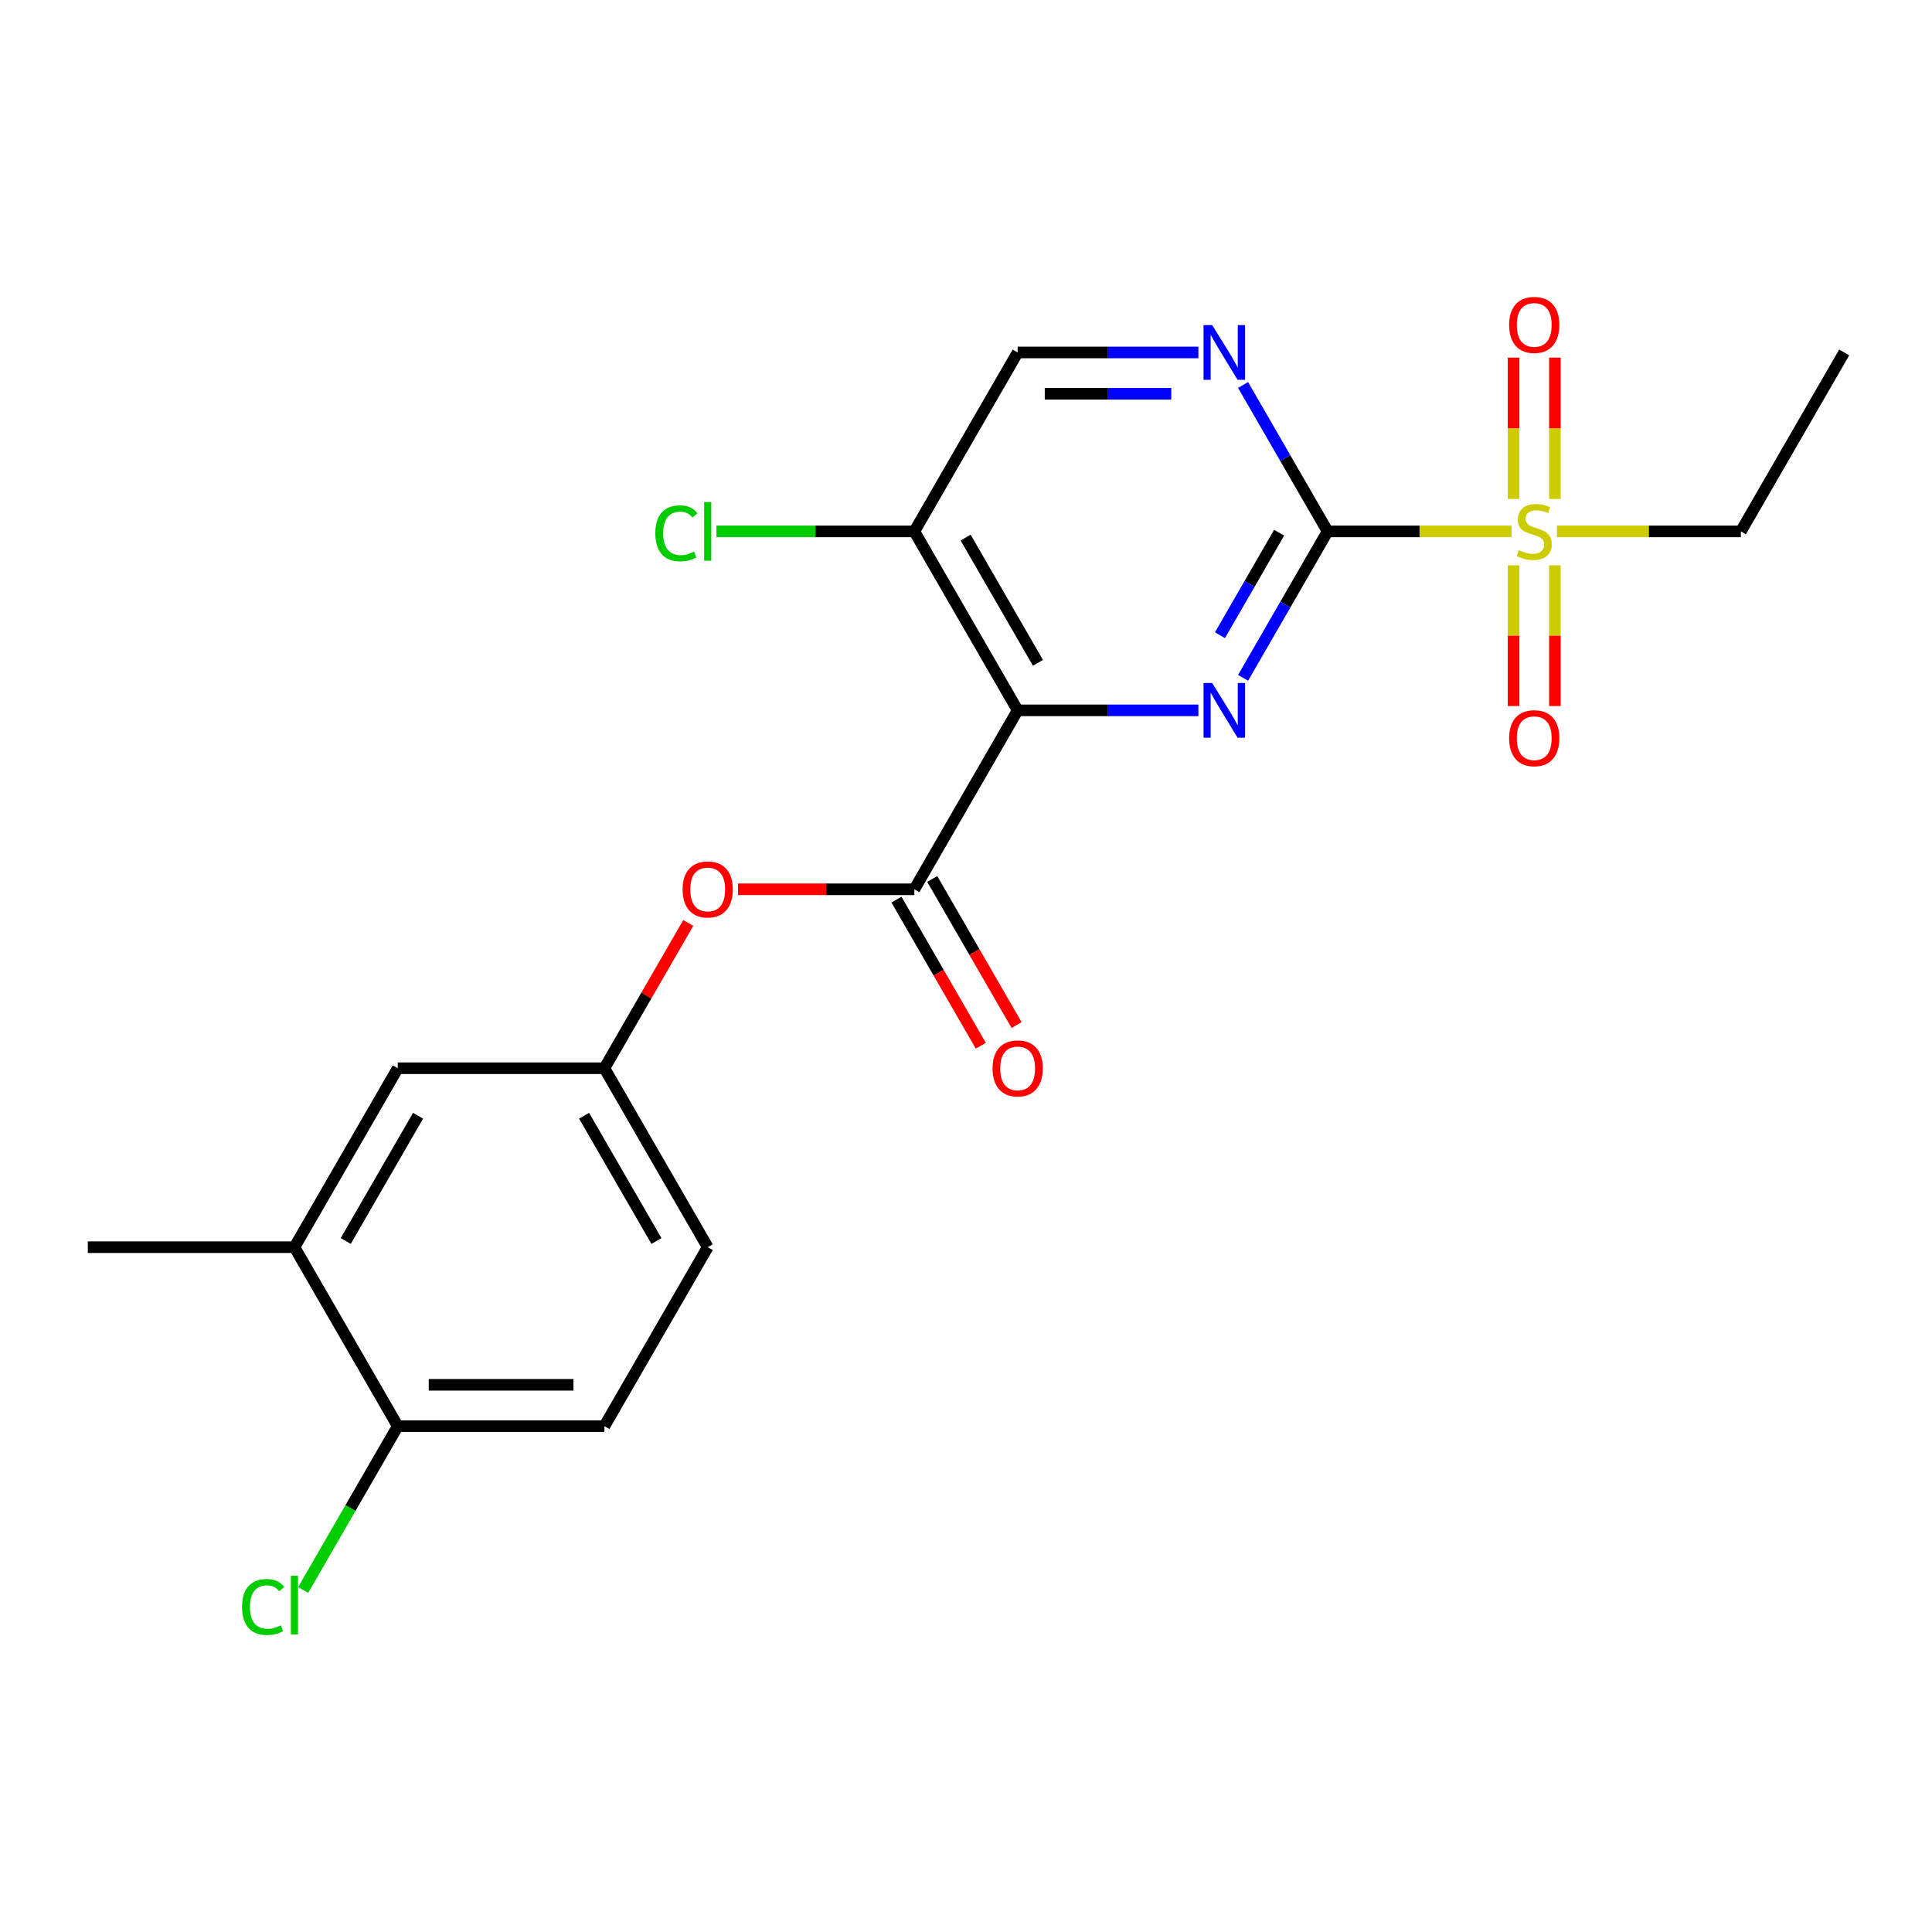 <?xml version='1.0' encoding='iso-8859-1'?>
<svg version='1.1' baseProfile='full'
              xmlns='http://www.w3.org/2000/svg'
                      xmlns:rdkit='http://www.rdkit.org/xml'
                      xmlns:xlink='http://www.w3.org/1999/xlink'
                  xml:space='preserve'
width='1000px' height='1000px' viewBox='0 0 1000 1000'>
<!-- END OF HEADER -->
<rect style='opacity:1.0;fill:#FFFFFF;stroke:none' width='1000' height='1000' x='0' y='0'> </rect>
<path class='bond-1' d='M 687.166,275.052 L 665.287,312.947' style='fill:none;fill-rule:evenodd;stroke:#000000;stroke-width:6px;stroke-linecap:butt;stroke-linejoin:miter;stroke-opacity:1' />
<path class='bond-1' d='M 665.287,312.947 L 643.409,350.842' style='fill:none;fill-rule:evenodd;stroke:#0000FF;stroke-width:6px;stroke-linecap:butt;stroke-linejoin:miter;stroke-opacity:1' />
<path class='bond-1' d='M 662.078,275.725 L 646.763,302.252' style='fill:none;fill-rule:evenodd;stroke:#000000;stroke-width:6px;stroke-linecap:butt;stroke-linejoin:miter;stroke-opacity:1' />
<path class='bond-1' d='M 646.763,302.252 L 631.448,328.778' style='fill:none;fill-rule:evenodd;stroke:#0000FF;stroke-width:6px;stroke-linecap:butt;stroke-linejoin:miter;stroke-opacity:1' />
<path class='bond-2' d='M 687.166,275.052 L 734.765,275.052' style='fill:none;fill-rule:evenodd;stroke:#000000;stroke-width:6px;stroke-linecap:butt;stroke-linejoin:miter;stroke-opacity:1' />
<path class='bond-2' d='M 734.765,275.052 L 782.364,275.052' style='fill:none;fill-rule:evenodd;stroke:#CCCC00;stroke-width:6px;stroke-linecap:butt;stroke-linejoin:miter;stroke-opacity:1' />
<path class='bond-4' d='M 687.166,275.052 L 665.287,237.158' style='fill:none;fill-rule:evenodd;stroke:#000000;stroke-width:6px;stroke-linecap:butt;stroke-linejoin:miter;stroke-opacity:1' />
<path class='bond-4' d='M 665.287,237.158 L 643.409,199.263' style='fill:none;fill-rule:evenodd;stroke:#0000FF;stroke-width:6px;stroke-linecap:butt;stroke-linejoin:miter;stroke-opacity:1' />
<path class='bond-0' d='M 526.738,367.675 L 573.507,367.675' style='fill:none;fill-rule:evenodd;stroke:#000000;stroke-width:6px;stroke-linecap:butt;stroke-linejoin:miter;stroke-opacity:1' />
<path class='bond-0' d='M 573.507,367.675 L 620.276,367.675' style='fill:none;fill-rule:evenodd;stroke:#0000FF;stroke-width:6px;stroke-linecap:butt;stroke-linejoin:miter;stroke-opacity:1' />
<path class='bond-3' d='M 526.738,367.675 L 473.262,460.298' style='fill:none;fill-rule:evenodd;stroke:#000000;stroke-width:6px;stroke-linecap:butt;stroke-linejoin:miter;stroke-opacity:1' />
<path class='bond-22' d='M 526.738,367.675 L 473.262,275.052' style='fill:none;fill-rule:evenodd;stroke:#000000;stroke-width:6px;stroke-linecap:butt;stroke-linejoin:miter;stroke-opacity:1' />
<path class='bond-22' d='M 537.241,343.087 L 499.808,278.251' style='fill:none;fill-rule:evenodd;stroke:#000000;stroke-width:6px;stroke-linecap:butt;stroke-linejoin:miter;stroke-opacity:1' />
<path class='bond-7' d='M 804.813,258.258 L 804.813,221.686' style='fill:none;fill-rule:evenodd;stroke:#CCCC00;stroke-width:6px;stroke-linecap:butt;stroke-linejoin:miter;stroke-opacity:1' />
<path class='bond-7' d='M 804.813,221.686 L 804.813,185.114' style='fill:none;fill-rule:evenodd;stroke:#FF0000;stroke-width:6px;stroke-linecap:butt;stroke-linejoin:miter;stroke-opacity:1' />
<path class='bond-7' d='M 783.422,258.258 L 783.422,221.686' style='fill:none;fill-rule:evenodd;stroke:#CCCC00;stroke-width:6px;stroke-linecap:butt;stroke-linejoin:miter;stroke-opacity:1' />
<path class='bond-7' d='M 783.422,221.686 L 783.422,185.114' style='fill:none;fill-rule:evenodd;stroke:#FF0000;stroke-width:6px;stroke-linecap:butt;stroke-linejoin:miter;stroke-opacity:1' />
<path class='bond-8' d='M 783.422,292.606 L 783.422,329.028' style='fill:none;fill-rule:evenodd;stroke:#CCCC00;stroke-width:6px;stroke-linecap:butt;stroke-linejoin:miter;stroke-opacity:1' />
<path class='bond-8' d='M 783.422,329.028 L 783.422,365.449' style='fill:none;fill-rule:evenodd;stroke:#FF0000;stroke-width:6px;stroke-linecap:butt;stroke-linejoin:miter;stroke-opacity:1' />
<path class='bond-8' d='M 804.813,292.606 L 804.813,329.028' style='fill:none;fill-rule:evenodd;stroke:#CCCC00;stroke-width:6px;stroke-linecap:butt;stroke-linejoin:miter;stroke-opacity:1' />
<path class='bond-8' d='M 804.813,329.028 L 804.813,365.449' style='fill:none;fill-rule:evenodd;stroke:#FF0000;stroke-width:6px;stroke-linecap:butt;stroke-linejoin:miter;stroke-opacity:1' />
<path class='bond-17' d='M 805.871,275.052 L 853.47,275.052' style='fill:none;fill-rule:evenodd;stroke:#CCCC00;stroke-width:6px;stroke-linecap:butt;stroke-linejoin:miter;stroke-opacity:1' />
<path class='bond-17' d='M 853.47,275.052 L 901.07,275.052' style='fill:none;fill-rule:evenodd;stroke:#000000;stroke-width:6px;stroke-linecap:butt;stroke-linejoin:miter;stroke-opacity:1' />
<path class='bond-6' d='M 473.262,460.298 L 427.623,460.298' style='fill:none;fill-rule:evenodd;stroke:#000000;stroke-width:6px;stroke-linecap:butt;stroke-linejoin:miter;stroke-opacity:1' />
<path class='bond-6' d='M 427.623,460.298 L 381.984,460.298' style='fill:none;fill-rule:evenodd;stroke:#FF0000;stroke-width:6px;stroke-linecap:butt;stroke-linejoin:miter;stroke-opacity:1' />
<path class='bond-11' d='M 464,465.646 L 485.832,503.461' style='fill:none;fill-rule:evenodd;stroke:#000000;stroke-width:6px;stroke-linecap:butt;stroke-linejoin:miter;stroke-opacity:1' />
<path class='bond-11' d='M 485.832,503.461 L 507.664,541.275' style='fill:none;fill-rule:evenodd;stroke:#FF0000;stroke-width:6px;stroke-linecap:butt;stroke-linejoin:miter;stroke-opacity:1' />
<path class='bond-11' d='M 482.524,454.951 L 504.357,492.765' style='fill:none;fill-rule:evenodd;stroke:#000000;stroke-width:6px;stroke-linecap:butt;stroke-linejoin:miter;stroke-opacity:1' />
<path class='bond-11' d='M 504.357,492.765 L 526.189,530.58' style='fill:none;fill-rule:evenodd;stroke:#FF0000;stroke-width:6px;stroke-linecap:butt;stroke-linejoin:miter;stroke-opacity:1' />
<path class='bond-10' d='M 620.276,182.429 L 573.507,182.429' style='fill:none;fill-rule:evenodd;stroke:#0000FF;stroke-width:6px;stroke-linecap:butt;stroke-linejoin:miter;stroke-opacity:1' />
<path class='bond-10' d='M 573.507,182.429 L 526.738,182.429' style='fill:none;fill-rule:evenodd;stroke:#000000;stroke-width:6px;stroke-linecap:butt;stroke-linejoin:miter;stroke-opacity:1' />
<path class='bond-10' d='M 606.245,203.82 L 573.507,203.82' style='fill:none;fill-rule:evenodd;stroke:#0000FF;stroke-width:6px;stroke-linecap:butt;stroke-linejoin:miter;stroke-opacity:1' />
<path class='bond-10' d='M 573.507,203.82 L 540.769,203.82' style='fill:none;fill-rule:evenodd;stroke:#000000;stroke-width:6px;stroke-linecap:butt;stroke-linejoin:miter;stroke-opacity:1' />
<path class='bond-5' d='M 473.262,275.052 L 526.738,182.429' style='fill:none;fill-rule:evenodd;stroke:#000000;stroke-width:6px;stroke-linecap:butt;stroke-linejoin:miter;stroke-opacity:1' />
<path class='bond-16' d='M 473.262,275.052 L 422.043,275.052' style='fill:none;fill-rule:evenodd;stroke:#000000;stroke-width:6px;stroke-linecap:butt;stroke-linejoin:miter;stroke-opacity:1' />
<path class='bond-16' d='M 422.043,275.052 L 370.824,275.052' style='fill:none;fill-rule:evenodd;stroke:#00CC00;stroke-width:6px;stroke-linecap:butt;stroke-linejoin:miter;stroke-opacity:1' />
<path class='bond-12' d='M 356.245,477.732 L 334.539,515.327' style='fill:none;fill-rule:evenodd;stroke:#FF0000;stroke-width:6px;stroke-linecap:butt;stroke-linejoin:miter;stroke-opacity:1' />
<path class='bond-12' d='M 334.539,515.327 L 312.834,552.921' style='fill:none;fill-rule:evenodd;stroke:#000000;stroke-width:6px;stroke-linecap:butt;stroke-linejoin:miter;stroke-opacity:1' />
<path class='bond-9' d='M 152.406,645.544 L 205.882,552.921' style='fill:none;fill-rule:evenodd;stroke:#000000;stroke-width:6px;stroke-linecap:butt;stroke-linejoin:miter;stroke-opacity:1' />
<path class='bond-9' d='M 178.952,642.346 L 216.386,577.51' style='fill:none;fill-rule:evenodd;stroke:#000000;stroke-width:6px;stroke-linecap:butt;stroke-linejoin:miter;stroke-opacity:1' />
<path class='bond-20' d='M 152.406,645.544 L 45.455,645.544' style='fill:none;fill-rule:evenodd;stroke:#000000;stroke-width:6px;stroke-linecap:butt;stroke-linejoin:miter;stroke-opacity:1' />
<path class='bond-23' d='M 152.406,645.544 L 205.882,738.167' style='fill:none;fill-rule:evenodd;stroke:#000000;stroke-width:6px;stroke-linecap:butt;stroke-linejoin:miter;stroke-opacity:1' />
<path class='bond-14' d='M 312.834,552.921 L 205.882,552.921' style='fill:none;fill-rule:evenodd;stroke:#000000;stroke-width:6px;stroke-linecap:butt;stroke-linejoin:miter;stroke-opacity:1' />
<path class='bond-18' d='M 312.834,552.921 L 366.31,645.544' style='fill:none;fill-rule:evenodd;stroke:#000000;stroke-width:6px;stroke-linecap:butt;stroke-linejoin:miter;stroke-opacity:1' />
<path class='bond-18' d='M 302.331,577.51 L 339.764,642.346' style='fill:none;fill-rule:evenodd;stroke:#000000;stroke-width:6px;stroke-linecap:butt;stroke-linejoin:miter;stroke-opacity:1' />
<path class='bond-13' d='M 205.882,738.167 L 312.834,738.167' style='fill:none;fill-rule:evenodd;stroke:#000000;stroke-width:6px;stroke-linecap:butt;stroke-linejoin:miter;stroke-opacity:1' />
<path class='bond-13' d='M 221.925,716.777 L 296.791,716.777' style='fill:none;fill-rule:evenodd;stroke:#000000;stroke-width:6px;stroke-linecap:butt;stroke-linejoin:miter;stroke-opacity:1' />
<path class='bond-19' d='M 205.882,738.167 L 181.401,780.57' style='fill:none;fill-rule:evenodd;stroke:#000000;stroke-width:6px;stroke-linecap:butt;stroke-linejoin:miter;stroke-opacity:1' />
<path class='bond-19' d='M 181.401,780.57 L 156.92,822.972' style='fill:none;fill-rule:evenodd;stroke:#00CC00;stroke-width:6px;stroke-linecap:butt;stroke-linejoin:miter;stroke-opacity:1' />
<path class='bond-15' d='M 312.834,738.167 L 366.31,645.544' style='fill:none;fill-rule:evenodd;stroke:#000000;stroke-width:6px;stroke-linecap:butt;stroke-linejoin:miter;stroke-opacity:1' />
<path class='bond-21' d='M 901.07,275.052 L 954.545,182.429' style='fill:none;fill-rule:evenodd;stroke:#000000;stroke-width:6px;stroke-linecap:butt;stroke-linejoin:miter;stroke-opacity:1' />
<path  class='atom-2' d='M 627.43 353.515
L 636.71 368.515
Q 637.63 369.995, 639.11 372.675
Q 640.59 375.355, 640.67 375.515
L 640.67 353.515
L 644.43 353.515
L 644.43 381.835
L 640.55 381.835
L 630.59 365.435
Q 629.43 363.515, 628.19 361.315
Q 626.99 359.115, 626.63 358.435
L 626.63 381.835
L 622.95 381.835
L 622.95 353.515
L 627.43 353.515
' fill='#0000FF'/>
<path  class='atom-3' d='M 786.118 284.772
Q 786.438 284.892, 787.758 285.452
Q 789.078 286.012, 790.518 286.372
Q 791.998 286.692, 793.438 286.692
Q 796.118 286.692, 797.678 285.412
Q 799.238 284.092, 799.238 281.812
Q 799.238 280.252, 798.438 279.292
Q 797.678 278.332, 796.478 277.812
Q 795.278 277.292, 793.278 276.692
Q 790.758 275.932, 789.238 275.212
Q 787.758 274.492, 786.678 272.972
Q 785.638 271.452, 785.638 268.892
Q 785.638 265.332, 788.038 263.132
Q 790.478 260.932, 795.278 260.932
Q 798.558 260.932, 802.278 262.492
L 801.358 265.572
Q 797.958 264.172, 795.398 264.172
Q 792.638 264.172, 791.118 265.332
Q 789.598 266.452, 789.638 268.412
Q 789.638 269.932, 790.398 270.852
Q 791.198 271.772, 792.318 272.292
Q 793.478 272.812, 795.398 273.412
Q 797.958 274.212, 799.478 275.012
Q 800.998 275.812, 802.078 277.452
Q 803.198 279.052, 803.198 281.812
Q 803.198 285.732, 800.558 287.852
Q 797.958 289.932, 793.598 289.932
Q 791.078 289.932, 789.158 289.372
Q 787.278 288.852, 785.038 287.932
L 786.118 284.772
' fill='#CCCC00'/>
<path  class='atom-5' d='M 627.43 168.269
L 636.71 183.269
Q 637.63 184.749, 639.11 187.429
Q 640.59 190.109, 640.67 190.269
L 640.67 168.269
L 644.43 168.269
L 644.43 196.589
L 640.55 196.589
L 630.59 180.189
Q 629.43 178.269, 628.19 176.069
Q 626.99 173.869, 626.63 173.189
L 626.63 196.589
L 622.95 196.589
L 622.95 168.269
L 627.43 168.269
' fill='#0000FF'/>
<path  class='atom-7' d='M 353.31 460.378
Q 353.31 453.578, 356.67 449.778
Q 360.03 445.978, 366.31 445.978
Q 372.59 445.978, 375.95 449.778
Q 379.31 453.578, 379.31 460.378
Q 379.31 467.258, 375.91 471.178
Q 372.51 475.058, 366.31 475.058
Q 360.07 475.058, 356.67 471.178
Q 353.31 467.298, 353.31 460.378
M 366.31 471.858
Q 370.63 471.858, 372.95 468.978
Q 375.31 466.058, 375.31 460.378
Q 375.31 454.818, 372.95 452.018
Q 370.63 449.178, 366.31 449.178
Q 361.99 449.178, 359.63 451.978
Q 357.31 454.778, 357.31 460.378
Q 357.31 466.098, 359.63 468.978
Q 361.99 471.858, 366.31 471.858
' fill='#FF0000'/>
<path  class='atom-8' d='M 781.118 168.18
Q 781.118 161.38, 784.478 157.58
Q 787.838 153.78, 794.118 153.78
Q 800.398 153.78, 803.758 157.58
Q 807.118 161.38, 807.118 168.18
Q 807.118 175.06, 803.718 178.98
Q 800.318 182.86, 794.118 182.86
Q 787.878 182.86, 784.478 178.98
Q 781.118 175.1, 781.118 168.18
M 794.118 179.66
Q 798.438 179.66, 800.758 176.78
Q 803.118 173.86, 803.118 168.18
Q 803.118 162.62, 800.758 159.82
Q 798.438 156.98, 794.118 156.98
Q 789.798 156.98, 787.438 159.78
Q 785.118 162.58, 785.118 168.18
Q 785.118 173.9, 787.438 176.78
Q 789.798 179.66, 794.118 179.66
' fill='#FF0000'/>
<path  class='atom-9' d='M 781.118 382.084
Q 781.118 375.284, 784.478 371.484
Q 787.838 367.684, 794.118 367.684
Q 800.398 367.684, 803.758 371.484
Q 807.118 375.284, 807.118 382.084
Q 807.118 388.964, 803.718 392.884
Q 800.318 396.764, 794.118 396.764
Q 787.878 396.764, 784.478 392.884
Q 781.118 389.004, 781.118 382.084
M 794.118 393.564
Q 798.438 393.564, 800.758 390.684
Q 803.118 387.764, 803.118 382.084
Q 803.118 376.524, 800.758 373.724
Q 798.438 370.884, 794.118 370.884
Q 789.798 370.884, 787.438 373.684
Q 785.118 376.484, 785.118 382.084
Q 785.118 387.804, 787.438 390.684
Q 789.798 393.564, 794.118 393.564
' fill='#FF0000'/>
<path  class='atom-12' d='M 513.738 553.001
Q 513.738 546.201, 517.098 542.401
Q 520.458 538.601, 526.738 538.601
Q 533.018 538.601, 536.378 542.401
Q 539.738 546.201, 539.738 553.001
Q 539.738 559.881, 536.338 563.801
Q 532.938 567.681, 526.738 567.681
Q 520.498 567.681, 517.098 563.801
Q 513.738 559.921, 513.738 553.001
M 526.738 564.481
Q 531.058 564.481, 533.378 561.601
Q 535.738 558.681, 535.738 553.001
Q 535.738 547.441, 533.378 544.641
Q 531.058 541.801, 526.738 541.801
Q 522.418 541.801, 520.058 544.601
Q 517.738 547.401, 517.738 553.001
Q 517.738 558.721, 520.058 561.601
Q 522.418 564.481, 526.738 564.481
' fill='#FF0000'/>
<path  class='atom-17' d='M 339.19 276.032
Q 339.19 268.992, 342.47 265.312
Q 345.79 261.592, 352.07 261.592
Q 357.91 261.592, 361.03 265.712
L 358.39 267.872
Q 356.11 264.872, 352.07 264.872
Q 347.79 264.872, 345.51 267.752
Q 343.27 270.592, 343.27 276.032
Q 343.27 281.632, 345.59 284.512
Q 347.95 287.392, 352.51 287.392
Q 355.63 287.392, 359.27 285.512
L 360.39 288.512
Q 358.91 289.472, 356.67 290.032
Q 354.43 290.592, 351.95 290.592
Q 345.79 290.592, 342.47 286.832
Q 339.19 283.072, 339.19 276.032
' fill='#00CC00'/>
<path  class='atom-17' d='M 364.47 259.872
L 368.15 259.872
L 368.15 290.232
L 364.47 290.232
L 364.47 259.872
' fill='#00CC00'/>
<path  class='atom-20' d='M 125.286 831.771
Q 125.286 824.731, 128.566 821.051
Q 131.886 817.331, 138.166 817.331
Q 144.006 817.331, 147.126 821.451
L 144.486 823.611
Q 142.206 820.611, 138.166 820.611
Q 133.886 820.611, 131.606 823.491
Q 129.366 826.331, 129.366 831.771
Q 129.366 837.371, 131.686 840.251
Q 134.046 843.131, 138.606 843.131
Q 141.726 843.131, 145.366 841.251
L 146.486 844.251
Q 145.006 845.211, 142.766 845.771
Q 140.526 846.331, 138.046 846.331
Q 131.886 846.331, 128.566 842.571
Q 125.286 838.811, 125.286 831.771
' fill='#00CC00'/>
<path  class='atom-20' d='M 150.566 815.611
L 154.246 815.611
L 154.246 845.971
L 150.566 845.971
L 150.566 815.611
' fill='#00CC00'/>
</svg>
